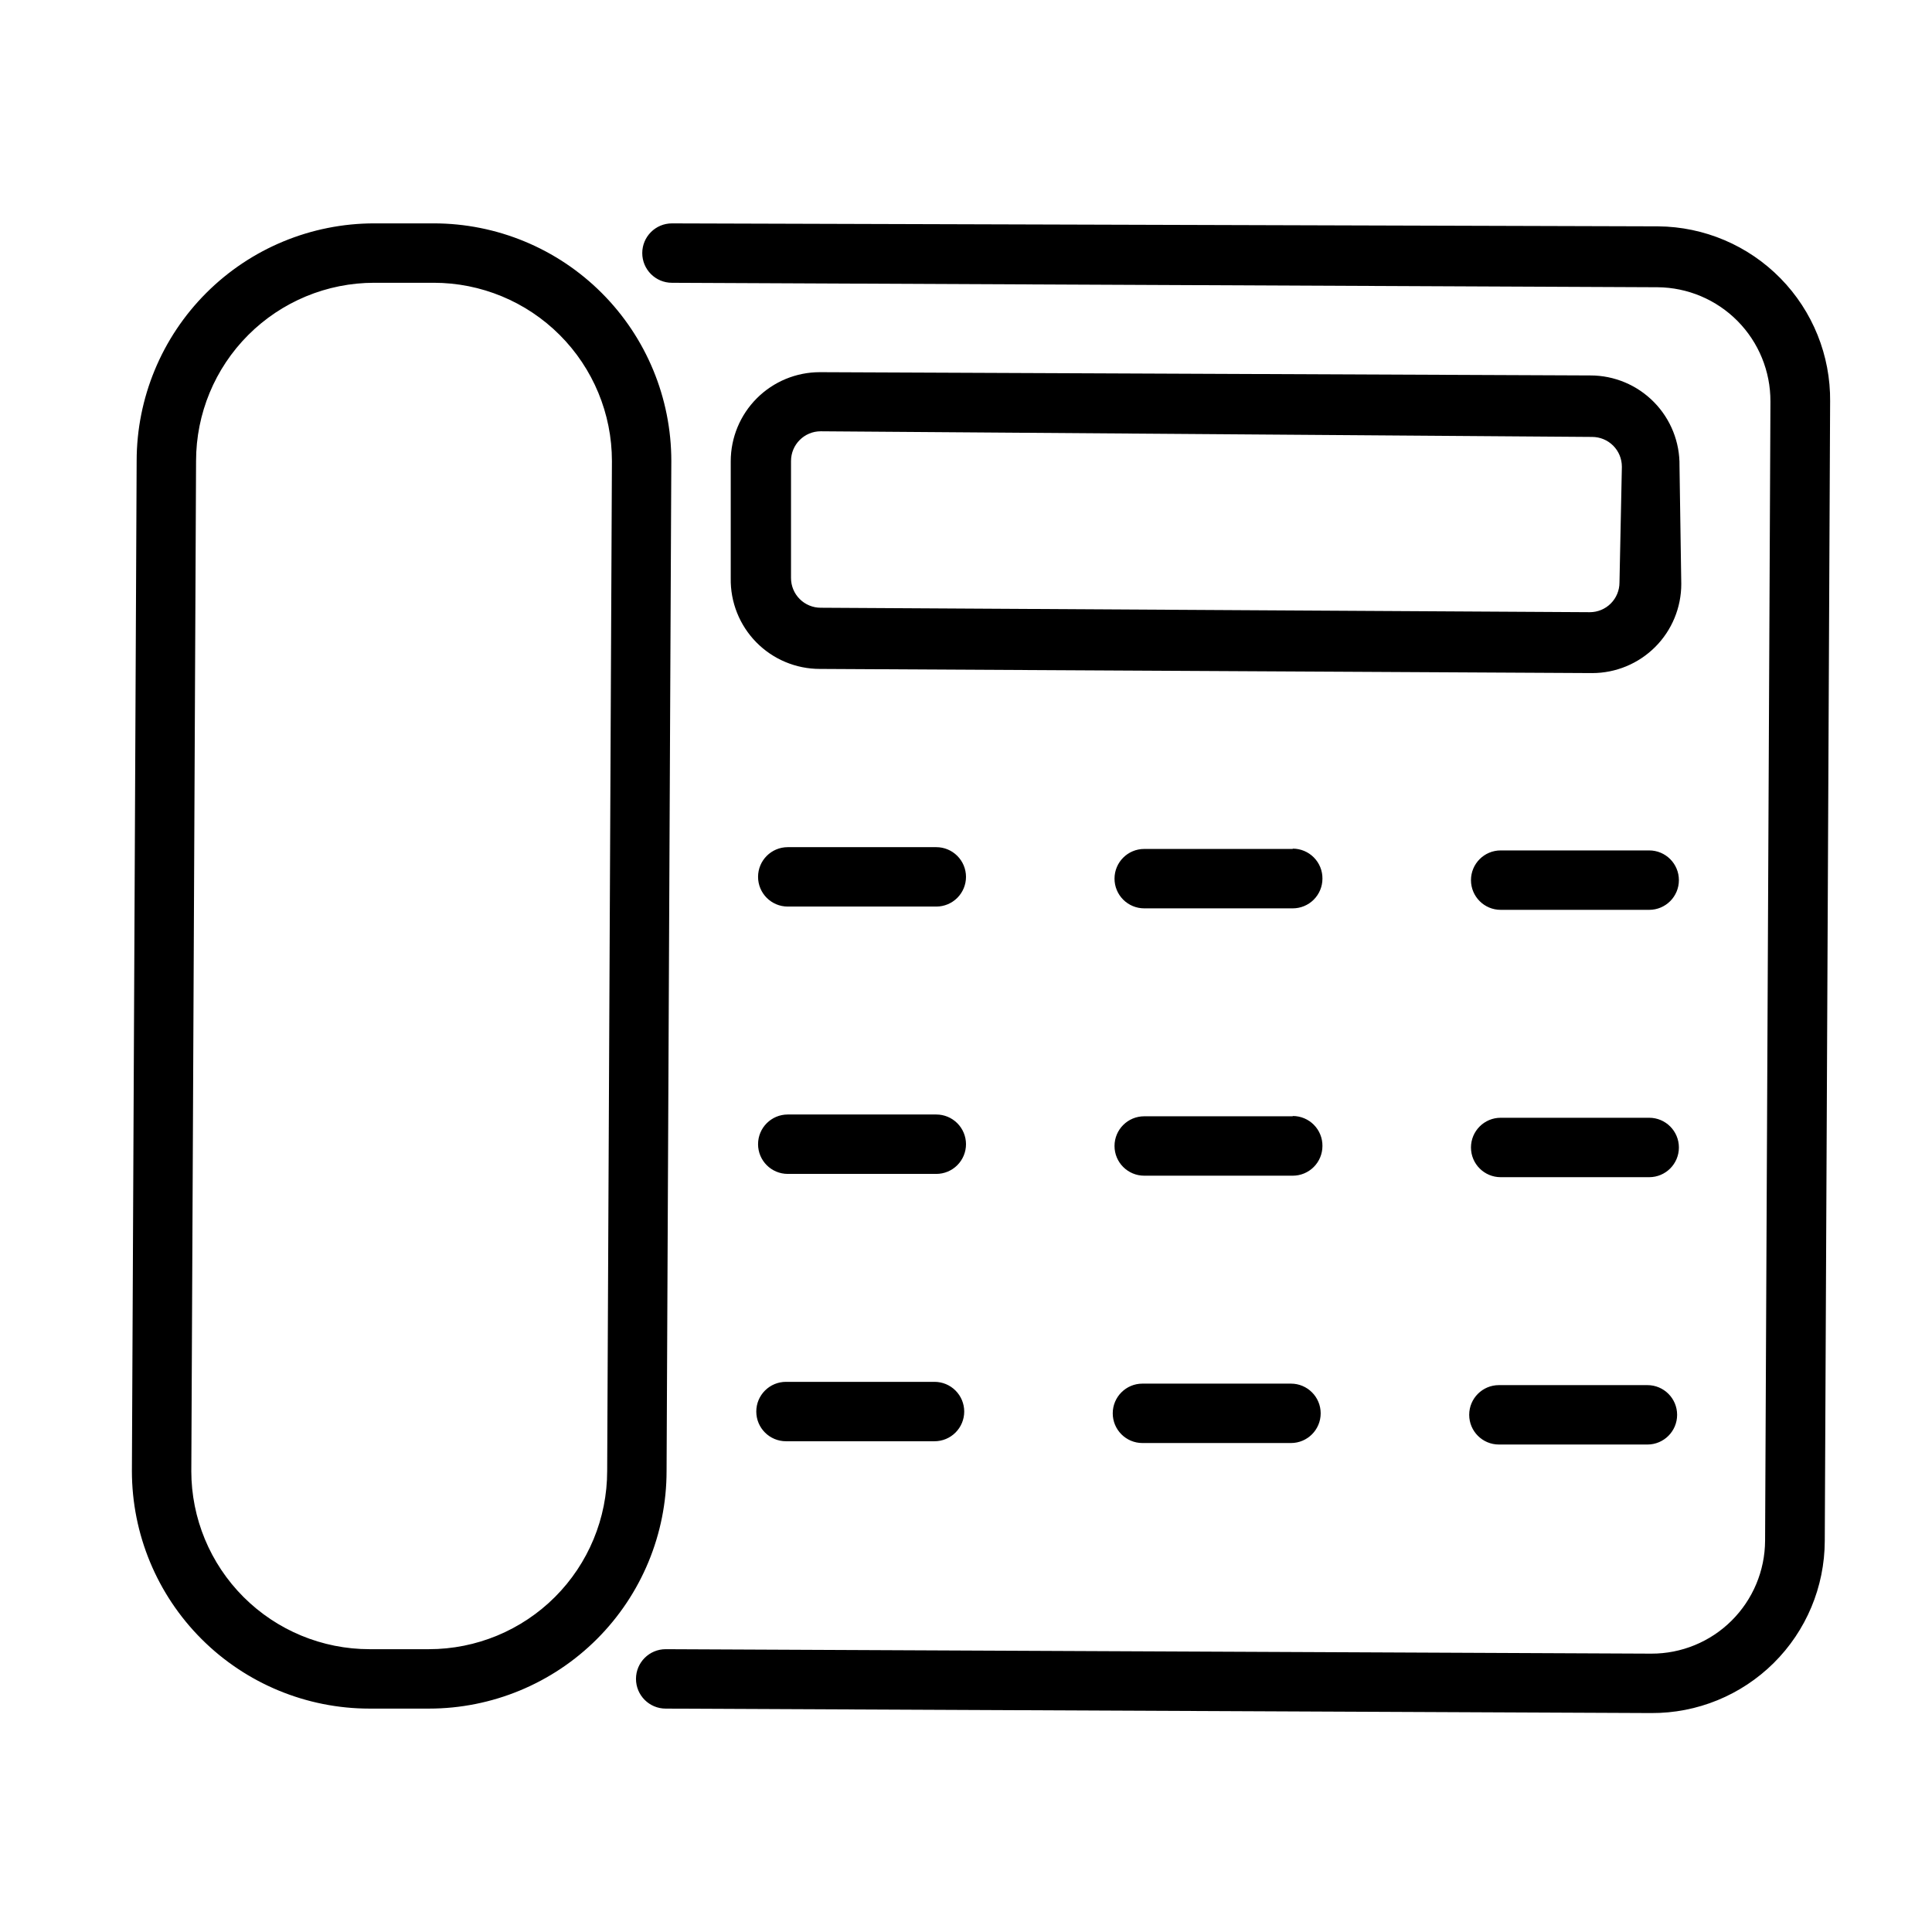 <?xml version="1.0" encoding="UTF-8"?>
<!-- The Best Svg Icon site in the world: iconSvg.co, Visit us! https://iconsvg.co -->
<svg fill="#000000" width="800px" height="800px" version="1.1" viewBox="144 144 512 512" xmlns="http://www.w3.org/2000/svg">
 <path d="m629 250.43-1.418 301.97c-0.043 12.141-4.91 23.77-13.535 32.32-8.625 8.551-20.293 13.32-32.438 13.258l-261.19-1.18c-4.348 0-7.875-3.527-7.875-7.875 0-4.348 3.527-7.871 7.875-7.871l261.2 1.18h-0.004c7.961 0.023 15.609-3.113 21.258-8.723 5.652-5.609 8.852-13.227 8.895-21.191l1.418-301.97-0.004 0.004c0.023-7.969-3.113-15.621-8.719-21.289-5.606-5.664-13.227-8.879-21.195-8.941l-261.19-1.18c-4.348 0-7.871-3.523-7.871-7.871 0-4.348 3.523-7.871 7.871-7.871l261.35 0.785c12.207 0.105 23.871 5.059 32.418 13.77 8.551 8.715 13.285 20.469 13.16 32.676zm-308.35 283.39c0 16.699-6.637 32.719-18.445 44.531-11.809 11.809-27.828 18.445-44.531 18.445h-15.742c-16.703 0-32.723-6.637-44.531-18.445-11.812-11.812-18.445-27.832-18.445-44.531l1.258-267.65c0-16.703 6.637-32.723 18.445-44.531 11.812-11.812 27.828-18.445 44.531-18.445h15.746c16.699 0 32.719 6.633 44.527 18.445 11.812 11.809 18.445 27.828 18.445 44.531zm-14.484-267.65c0-12.527-4.977-24.543-13.836-33.398-8.855-8.859-20.871-13.836-33.395-13.836h-15.746c-12.527 0-24.539 4.977-33.398 13.836-8.855 8.855-13.832 20.871-13.832 33.398l-1.258 267.65h-0.004c0 12.527 4.977 24.539 13.836 33.398 8.855 8.855 20.871 13.832 33.398 13.832h15.742c12.527 0 24.539-4.977 33.398-13.832 8.859-8.859 13.836-20.871 13.836-33.398zm283.39 32.59c0 6.262-2.488 12.27-6.918 16.699-4.43 4.426-10.438 6.914-16.699 6.914l-204.67-1.102c-6.332 0-12.402-2.539-16.84-7.055-4.441-4.516-6.883-10.621-6.777-16.953v-31.016c0-6.266 2.488-12.27 6.918-16.699 4.426-4.43 10.434-6.918 16.699-6.918l204.2 0.867c6.332-0.004 12.398 2.539 16.84 7.055s6.883 10.621 6.777 16.953zm-15.742-31.094-0.004-0.004c0-2.086-0.828-4.09-2.305-5.566-1.477-1.473-3.481-2.305-5.566-2.305l-204.44-1.496c-4.348 0-7.871 3.527-7.871 7.875v31.016c0 2.086 0.828 4.09 2.305 5.566 1.477 1.477 3.481 2.305 5.566 2.305l203.81 1.18c2.086 0 4.09-0.828 5.566-2.305 1.477-1.477 2.305-3.481 2.305-5.566zm-181.69 100.84h-39.359c-4.348 0-7.871 3.523-7.871 7.871 0 4.348 3.523 7.871 7.871 7.871h39.359c2.09 0 4.09-0.828 5.566-2.305 1.477-1.477 2.309-3.481 2.309-5.566 0-2.09-0.832-4.09-2.309-5.566-1.477-1.477-3.477-2.305-5.566-2.305zm94.465 0.473h-39.359c-4.348 0-7.871 3.523-7.871 7.871 0 2.086 0.828 4.09 2.305 5.566 1.477 1.477 3.481 2.305 5.566 2.305h39.359c2.09 0 4.09-0.828 5.566-2.305s2.305-3.481 2.305-5.566c0.023-2.102-0.797-4.125-2.277-5.617-1.477-1.496-3.492-2.336-5.594-2.336zm94.465 0.395h-39.359v-0.004c-4.348 0-7.871 3.527-7.871 7.875s3.523 7.871 7.871 7.871h39.359c4.348 0 7.871-3.523 7.871-7.871s-3.523-7.875-7.871-7.875zm-188.93 69.98h-39.359c-4.348 0-7.871 3.523-7.871 7.871 0 4.348 3.523 7.871 7.871 7.871h39.359c2.09 0 4.09-0.828 5.566-2.305 1.477-1.477 2.309-3.477 2.309-5.566 0-2.086-0.832-4.09-2.309-5.566-1.477-1.477-3.477-2.305-5.566-2.305zm94.465 0.473h-39.359c-4.348 0-7.871 3.523-7.871 7.871s3.523 7.871 7.871 7.871h39.359c2.09 0 4.09-0.828 5.566-2.305 1.477-1.477 2.305-3.481 2.305-5.566 0.023-2.102-0.797-4.125-2.277-5.617-1.477-1.492-3.492-2.332-5.594-2.332zm94.465 0.395h-39.359v-0.004c-4.348 0-7.871 3.527-7.871 7.875s3.523 7.871 7.871 7.871h39.359c4.348 0 7.871-3.523 7.871-7.871s-3.523-7.875-7.871-7.875zm-189.4 69.98h-39.359c-4.348 0-7.871 3.523-7.871 7.871s3.523 7.871 7.871 7.871h39.359c2.09 0 4.094-0.828 5.566-2.305 1.477-1.477 2.309-3.477 2.309-5.566 0-2.086-0.832-4.09-2.309-5.566-1.473-1.477-3.477-2.305-5.566-2.305zm94.465 0.473h-39.359c-4.348 0-7.871 3.523-7.871 7.871 0 4.348 3.523 7.871 7.871 7.871h39.359c4.348 0 7.875-3.523 7.875-7.871 0-4.348-3.527-7.871-7.875-7.871zm94.465 0.395h-39.359c-4.348 0-7.871 3.523-7.871 7.871 0 4.348 3.523 7.871 7.871 7.871h39.359c4.348 0 7.871-3.523 7.871-7.871 0-4.348-3.523-7.871-7.871-7.871z"/>
</svg>